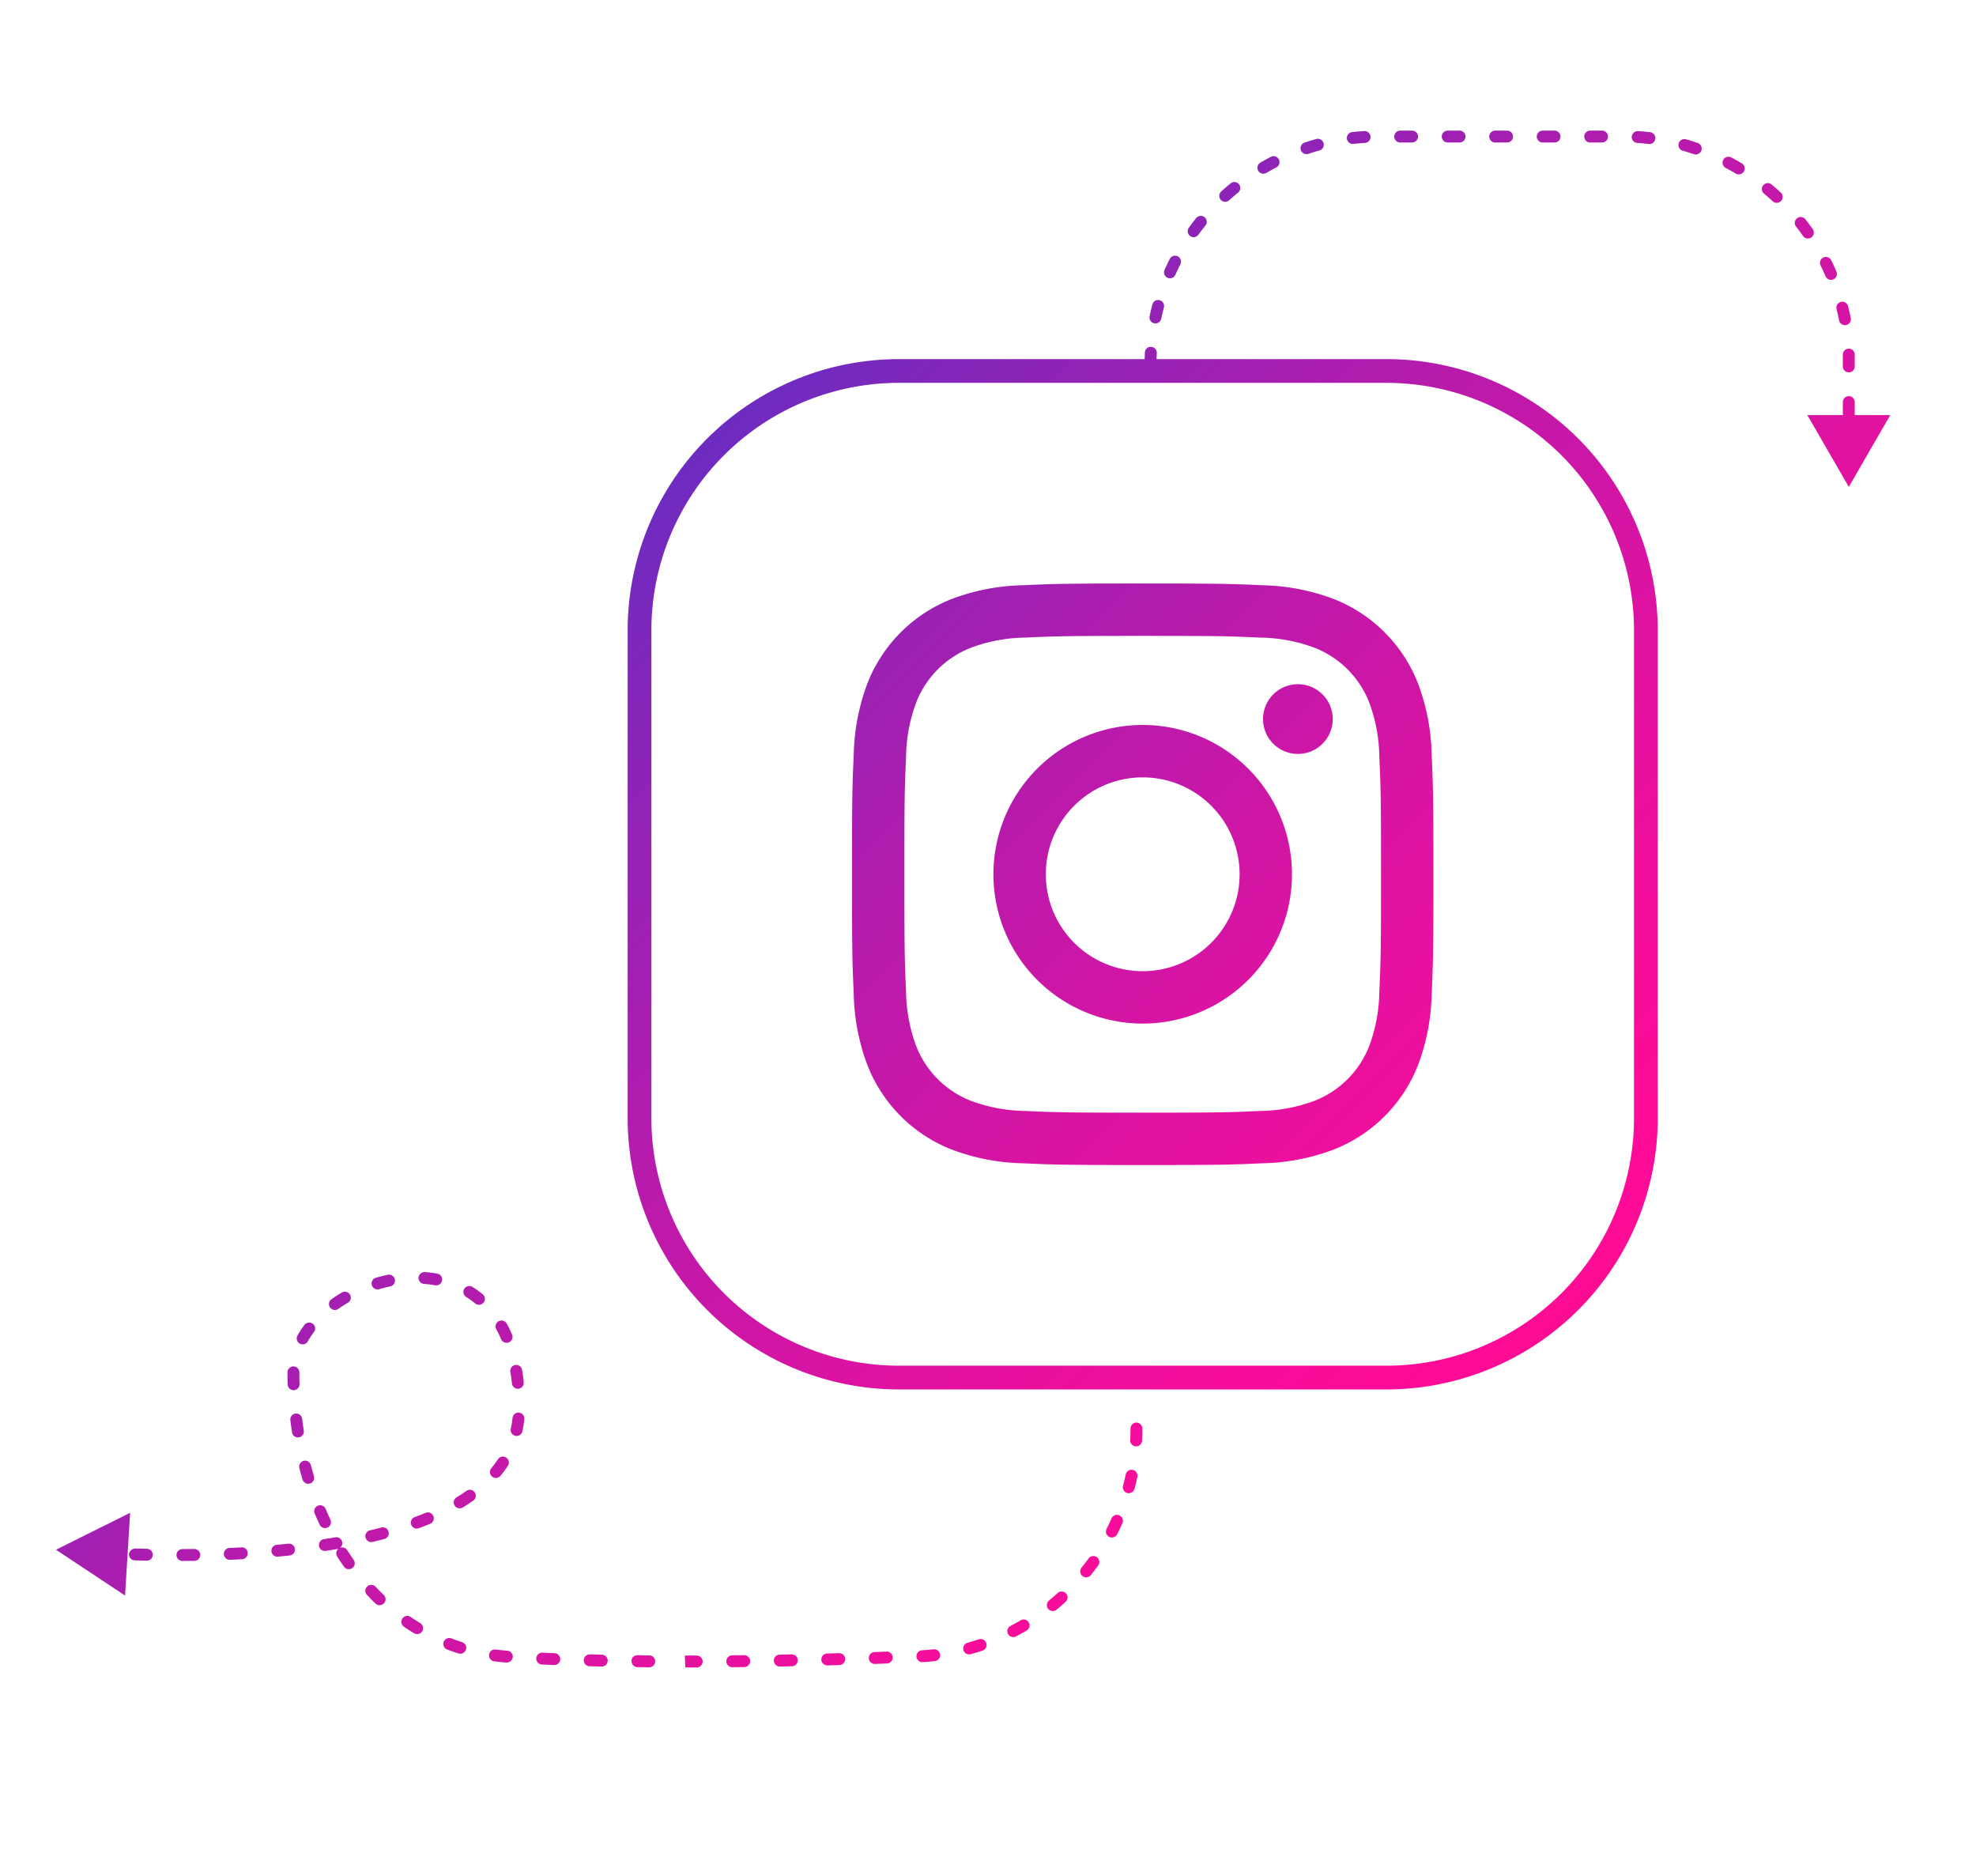 <?xml version="1.0" encoding="UTF-8"?>
<svg xmlns="http://www.w3.org/2000/svg" xmlns:xlink="http://www.w3.org/1999/xlink" id="Ebene_1" data-name="Ebene 1" viewBox="0 0 166.427 158">
  <defs>
    <style>.cls-1{fill:#fff;}.cls-2{fill:url(#Unbenannter_Verlauf_14);}.cls-3{fill:url(#Unbenannter_Verlauf_14-2);}.cls-4{fill:url(#Unbenannter_Verlauf_14-3);}.cls-5{fill:url(#Unbenannter_Verlauf_14-4);}.cls-6{fill:url(#Unbenannter_Verlauf_14-5);}.cls-7{fill:url(#Unbenannter_Verlauf_14-8);}</style>
    <linearGradient id="Unbenannter_Verlauf_14" x1="26.095" y1="3.472" x2="165.364" y2="142.741" gradientUnits="userSpaceOnUse">
      <stop offset="0" stop-color="#0841db"></stop>
      <stop offset="0.137" stop-color="#4434cb"></stop>
      <stop offset="0.302" stop-color="#8626b9"></stop>
      <stop offset="0.452" stop-color="#ba1aab"></stop>
      <stop offset="0.582" stop-color="#e012a1"></stop>
      <stop offset="0.686" stop-color="#f70d9a"></stop>
      <stop offset="0.751" stop-color="#ff0b98"></stop>
      <stop offset="1" stop-color="#c6243b"></stop>
    </linearGradient>
    <linearGradient id="Unbenannter_Verlauf_14-2" x1="64.599" y1="-35.031" x2="203.868" y2="104.238" xlink:href="#Unbenannter_Verlauf_14"></linearGradient>
    <linearGradient id="Unbenannter_Verlauf_14-3" x1="74.524" y1="-44.957" x2="213.793" y2="94.313" xlink:href="#Unbenannter_Verlauf_14"></linearGradient>
    <linearGradient id="Unbenannter_Verlauf_14-4" x1="-21.244" y1="50.811" x2="118.025" y2="190.08" xlink:href="#Unbenannter_Verlauf_14"></linearGradient>
    <linearGradient id="Unbenannter_Verlauf_14-5" x1="-45.769" y1="75.337" x2="93.5" y2="214.606" xlink:href="#Unbenannter_Verlauf_14"></linearGradient>
    <linearGradient id="Unbenannter_Verlauf_14-8" x1="39.165" y1="-9.597" x2="178.434" y2="129.672" xlink:href="#Unbenannter_Verlauf_14"></linearGradient>
  </defs>
  <rect class="cls-1" width="166.427" height="158"></rect>
  <path class="cls-2" d="M116.797,117H75.689A22.852,22.852,0,0,1,52.863,94.174V53.066A22.852,22.852,0,0,1,75.689,30.24H116.797A22.853,22.853,0,0,1,139.623,53.066V94.174A22.853,22.853,0,0,1,116.797,117ZM75.689,32.24A20.849,20.849,0,0,0,54.863,53.066V94.174a20.849,20.849,0,0,0,20.825,20.826H116.797A20.85,20.85,0,0,0,137.623,94.174V53.066A20.85,20.85,0,0,0,116.797,32.24Z"></path>
  <path class="cls-3" d="M155.713,35.358a.5.5,0,0,1-.5-.5v-1a.5.5,0,0,1,1,0v1A.5.5,0,0,1,155.713,35.358Zm0-4a.5.5,0,0,1-.5-.5v-1a.5.5,0,0,1,1,0v1A.5.5,0,0,1,155.713,31.358Zm-58.809-.152a.5.5,0,0,1-.5-.5c0-.344.009-.685.026-1.024a.483.483,0,0,1,.524-.474.499.499,0,0,1,.474.524c-.016.322-.024.647-.024.974A.5.5,0,0,1,96.904,31.206Zm58.481-3.824a.5.5,0,0,1-.489-.403c-.063-.32-.134-.637-.213-.95a.5.5,0,1,1,.971-.244q.125.497.223,1.001a.499.499,0,0,1-.394.587A.48.48,0,0,1,155.386,27.382Zm-58.069-.146a.472.472,0,0,1-.104-.011.5.5,0,0,1-.387-.592q.105-.504.237-.999a.5.5,0,0,1,.967.258q-.126.469-.226.946A.499.499,0,0,1,97.317,27.236Zm56.896-3.669a.499.499,0,0,1-.459-.303q-.193-.448-.406-.884a.5.5,0,1,1,.896-.441q.226.458.428.931a.499.499,0,0,1-.262.656A.486.486,0,0,1,154.213,23.567Zm-55.672-.131a.5.5,0,0,1-.457-.703q.209-.47.44-.927a.5.5,0,1,1,.893.451c-.146.29-.287.584-.419.882A.5.5,0,0,1,98.541,23.437ZM152.269,20.084a.499.499,0,0,1-.409-.213q-.28-.397-.58-.778a.5.5,0,1,1,.785-.619c.212.27.417.543.613.823a.5.5,0,0,1-.409.787Zm-51.737-.112a.5.5,0,0,1-.405-.793q.3-.416.622-.816a.5.5,0,0,1,.779.627q-.305.379-.591.775A.501.501,0,0,1,100.531,19.972Zm49.11-2.891a.501.501,0,0,1-.34-.133q-.357-.331-.731-.644a.5.5,0,1,1,.641-.768c.263.22.519.444.771.677a.5.5,0,0,1-.34.867Zm-46.451-.087a.5.5,0,0,1-.336-.87q.378-.344.776-.67a.5.5,0,1,1,.633.773q-.378.311-.737.637A.498.498,0,0,1,103.191,16.994Zm43.255-2.309a.502.502,0,0,1-.257-.07q-.417-.25-.85-.479a.5.5,0,0,1,.469-.883q.453.24.895.502a.5.5,0,0,1-.257.93Zm-40.04-.057a.5.5,0,0,1-.253-.932q.439-.258.896-.495a.5.5,0,0,1,.461.887q-.434.226-.852.472A.502.502,0,0,1,106.405,14.629Zm36.416-1.619a.514.514,0,0,1-.16-.026c-.308-.104-.618-.201-.933-.289a.5.5,0,0,1,.271-.963c.33.094.658.195.981.305a.5.5,0,0,1-.16.974Zm-32.783-.03a.5.5,0,0,1-.157-.975q.485-.161.979-.298a.5.5,0,1,1,.27.963c-.313.088-.626.183-.934.284A.49.49,0,0,1,110.038,12.98Zm28.89-.849a.407.407,0,0,1-.06-.004c-.321-.037-.645-.067-.97-.088a.5.5,0,0,1-.467-.531.512.512,0,0,1,.531-.467c.343.022.684.053,1.022.094a.5.5,0,0,1-.058.996Zm-24.992-.01a.5.5,0,0,1-.055-.997q.505-.057,1.021-.088a.508.508,0,0,1,.529.469.5.5,0,0,1-.469.529c-.326.021-.649.048-.971.084A.537.537,0,0,1,113.936,12.121Zm20.995-.121h-1a.5.5,0,0,1,0-1h1a.5.5,0,0,1,0,1Zm-4,0h-1a.5.5,0,0,1,0-1h1a.5.5,0,0,1,0,1Zm-4,0h-1a.5.5,0,0,1,0-1h1a.5.5,0,0,1,0,1Zm-4,0h-1a.5.5,0,0,1,0-1h1a.5.5,0,0,1,0,1Zm-4,0h-1a.5.5,0,0,1,0-1h1a.5.5,0,0,1,0,1Z"></path>
  <polygon class="cls-4" points="152.223 34.956 155.714 41 159.204 34.956 152.223 34.956"></polygon>
  <path class="cls-5" d="M57.722,140.411l-.044-1,.998-.002h.002a.5.5,0,0,1,.002,1Zm-3.044-.014H54.673l-.979-.011a.509.509,0,0,1-.505-.506.472.472,0,0,1,.494-.494l1,.011a.5.5,0,0,1-.005,1Zm7.001-.007a.5.5,0,0,1-.006-1l1.001-.012h.006a.5.5,0,0,1,.006,1l-1.001.012Zm-11.002-.055h-.012l-1.002-.025a.5.5,0,0,1,.014-1h.014l.998.025a.5.5,0,0,1-.012,1Zm15.004-.004a.5.5,0,0,1-.009-1l.999-.02h.011a.5.5,0,0,1,.011,1l-1.003.02Zm4.002-.093a.5.5,0,0,1-.013-1l.999-.028a.5.5,0,1,1,.029,1l-1.003.028ZM46.678,140.209h-.021l-1.002-.043a.5.5,0,0,1,.022-1l.022.001.998.042a.5.5,0,0,1-.021,1Zm27.006-.095a.5.5,0,0,1-.019-1l.999-.038a.49.49,0,0,1,.52.48.501.501,0,0,1-.48.52l-1.001.038Zm-30.999-.116c-.012,0-.023,0-.034-.001-.345-.023-.686-.057-1.025-.1a.5.5,0,0,1-.433-.56.491.491,0,0,1,.56-.433q.48.062.965.094a.5.5,0,0,1-.032.999Zm34.999-.033a.5.5,0,0,1-.029-.999c.326-.021.649-.048.971-.084a.509.509,0,0,1,.553.441.501.501,0,0,1-.441.553q-.505.057-1.021.088C77.705,139.965,77.694,139.965,77.684,139.965Zm3.939-.652a.5.5,0,0,1-.135-.981c.313-.088.626-.183.934-.284a.5.5,0,1,1,.314.949q-.485.161-.979.298A.498.498,0,0,1,81.623,139.313Zm-42.859-.057a.521.521,0,0,1-.152-.023q-.491-.157-.972-.342a.501.501,0,0,1,.361-.934c.301.117.605.224.915.322a.5.5,0,0,1-.152.977ZM85.339,137.855a.5.5,0,0,1-.23-.943q.434-.226.852-.472a.5.5,0,0,1,.506.863q-.439.258-.896.495A.487.487,0,0,1,85.339,137.855Zm-50.204-.251a.499.499,0,0,1-.259-.072q-.439-.265-.864-.558a.5.5,0,0,1,.566-.824q.401.275.815.526a.5.5,0,0,1-.259.928Zm53.534-1.944a.5.5,0,0,1-.316-.887q.378-.311.737-.637a.5.5,0,0,1,.672.74q-.378.344-.776.67A.497.497,0,0,1,88.669,135.659ZM31.974,135.169a.497.497,0,0,1-.346-.139c-.246-.235-.485-.478-.722-.729a.499.499,0,1,1,.727-.686q.337.356.687.692a.5.5,0,0,1-.346.86Zm59.506-2.345a.5.5,0,0,1-.39-.813q.306-.379.591-.775a.5.5,0,1,1,.811.586q-.3.416-.622.816A.498.498,0,0,1,91.48,132.824Zm-62.102-.688a.498.498,0,0,1-.409-.213q-.292-.416-.568-.849a.499.499,0,0,1,.116-.666.526.526,0,0,1-.105.03c-.332.056-.664.109-.998.159a.5.5,0,0,1-.148-.988c.328-.05.654-.102.979-.157a.5.5,0,0,1,.389.89.498.498,0,0,1,.61.193q.265.415.545.813a.5.5,0,0,1-.409.787Zm-14.014-.691a.5.5,0,0,1-.003-1l.996-.01h.007a.5.5,0,0,1,.007,1l-1.004.01Zm-3.001-.026h-.01c-.344-.007-.68-.016-1.005-.025a.501.501,0,0,1-.485-.515.545.545,0,0,1,.515-.485q.485.015.995.025a.5.5,0,0,1-.01,1Zm7.002-.071a.5.5,0,0,1-.021-1c.33-.013.66-.029.993-.048a.49.49,0,0,1,.526.472.499.499,0,0,1-.472.526q-.505.028-1.007.05Zm3.994-.266a.5.5,0,0,1-.044-.998c.33-.03.661-.062.991-.097a.5.5,0,0,1,.105.994c-.336.035-.671.068-1.007.099C23.391,131.08,23.375,131.081,23.36,131.081Zm7.91-1.229a.5.5,0,0,1-.115-.986q.485-.114.96-.239a.493.493,0,0,1,.61.356.499.499,0,0,1-.356.61q-.486.127-.983.245A.475.475,0,0,1,31.27,129.853Zm62.377-.385a.5.5,0,0,1-.446-.726c.146-.29.287-.584.419-.882a.5.5,0,1,1,.914.406q-.209.47-.44.927A.501.501,0,0,1,93.647,129.468Zm-58.541-.751a.5.5,0,0,1-.173-.97q.466-.17.913-.355a.5.5,0,1,1,.383.924q-.467.193-.95.371A.512.512,0,0,1,35.106,128.717Zm-7.728-.039a.501.501,0,0,1-.453-.288q-.214-.457-.414-.93a.5.5,0,1,1,.92-.391q.193.454.4.896a.501.501,0,0,1-.241.665A.495.495,0,0,1,27.378,128.678Zm11.34-1.666a.5.5,0,0,1-.26-.928q.417-.253.808-.527a.5.5,0,1,1,.576.816c-.277.196-.566.386-.864.566A.502.502,0,0,1,38.718,127.012Zm56.353-1.275a.537.537,0,0,1-.129-.017.501.501,0,0,1-.354-.612q.126-.469.226-.946a.5.5,0,1,1,.979.205q-.105.504-.237.999A.502.502,0,0,1,95.07,125.736Zm-69.11-.793a.5.5,0,0,1-.479-.358q-.144-.483-.271-.98a.5.5,0,0,1,.967-.252q.126.479.264.948a.5.5,0,0,1-.338.621A.507.507,0,0,1,25.96,124.943Zm15.805-.487a.5.5,0,0,1-.386-.817,8.882,8.882,0,0,0,.561-.759.5.5,0,1,1,.836.549,9.764,9.764,0,0,1-.625.845A.499.499,0,0,1,41.765,124.456ZM95.688,121.793l-.025-.001a.499.499,0,0,1-.474-.524c.016-.322.024-.647.024-.974a.5.5,0,0,1,1,0c0,.344-.009.685-.026,1.024A.5.5,0,0,1,95.688,121.793ZM25.09,121.041a.5.5,0,0,1-.493-.423c-.052-.333-.099-.669-.139-1.008a.5.5,0,1,1,.992-.119q.06.491.135.973a.5.5,0,0,1-.417.571A.535.535,0,0,1,25.09,121.041Zm18.421-.124a.51.51,0,0,1-.107-.012.5.5,0,0,1-.381-.596,8.081,8.081,0,0,0,.147-.927.5.5,0,0,1,.994.102,9.127,9.127,0,0,1-.165,1.04A.5.5,0,0,1,43.511,120.917Zm-18.782-3.855a.5.5,0,0,1-.5-.485q-.015-.502-.017-1.014a.5.5,0,0,1,.499-.501h.001a.5.5,0,0,1,.5.499c.001.331.007.659.017.986a.501.501,0,0,1-.485.515Zm18.884-.118a.5.5,0,0,1-.496-.447q-.053-.497-.129-.962a.5.5,0,1,1,.986-.162c.055.328.1.668.137,1.019a.501.501,0,0,1-.498.553Zm-18.122-3.74a.492.492,0,0,1-.245-.064.499.499,0,0,1-.19-.681,7.787,7.787,0,0,1,.587-.892.5.5,0,1,1,.797.604,6.935,6.935,0,0,0-.513.778A.5.5,0,0,1,25.49,113.203Zm17.177-.128a.5.5,0,0,1-.46-.304,9.174,9.174,0,0,0-.415-.851.5.5,0,0,1,.873-.486,9.746,9.746,0,0,1,.462.944.5.5,0,0,1-.46.696Zm-14.462-2.766a.5.5,0,0,1-.288-.908c.28-.198.574-.387.876-.564a.5.5,0,0,1,.506.863q-.417.243-.806.518A.49.49,0,0,1,28.205,110.31Zm12.133-.436a.496.496,0,0,1-.318-.114,6.863,6.863,0,0,0-.756-.543.5.5,0,1,1,.527-.85,7.827,7.827,0,0,1,.865.621.5.5,0,0,1-.318.886Zm-8.543-1.296a.5.5,0,0,1-.143-.979q.5-.148,1.009-.255a.5.5,0,1,1,.205.979c-.312.065-.623.145-.929.235A.519.519,0,0,1,31.795,108.578Zm4.945-.34a.546.546,0,0,1-.089-.008,8.602,8.602,0,0,0-.939-.116.501.501,0,0,1-.464-.534.517.517,0,0,1,.534-.464,10.078,10.078,0,0,1,1.045.13.5.5,0,0,1-.087.992Z"></path>
  <polygon class="cls-6" points="10.961 127.387 4.714 130.5 10.532 134.355 10.961 127.387"></polygon>
  <path class="cls-2" d="M96.243,53.547c6.538,0,7.312.025,9.894.143a13.548,13.548,0,0,1,4.546.843A8.108,8.108,0,0,1,115.33,59.18a13.548,13.548,0,0,1,.843,4.546c.118,2.582.143,3.356.143,9.894s-.025,7.312-.143,9.894a13.548,13.548,0,0,1-.843,4.546,8.108,8.108,0,0,1-4.647,4.647,13.548,13.548,0,0,1-4.546.843c-2.581.118-3.356.143-9.894.143S88.931,93.668,86.349,93.55a13.548,13.548,0,0,1-4.546-.843,8.108,8.108,0,0,1-4.647-4.647,13.548,13.548,0,0,1-.843-4.546c-.118-2.582-.143-3.356-.143-9.894s.025-7.312.143-9.894A13.548,13.548,0,0,1,77.156,59.18a8.108,8.108,0,0,1,4.647-4.647,13.548,13.548,0,0,1,4.546-.843c2.582-.118,3.356-.143,9.894-.143m0-4.412c-6.65,0-7.483.028-10.095.147a17.971,17.971,0,0,0-5.943,1.138,12.52,12.52,0,0,0-7.161,7.161,17.971,17.971,0,0,0-1.138,5.943c-.119,2.611-.147,3.445-.147,10.095s.028,7.483.147,10.095a17.971,17.971,0,0,0,1.138,5.943,12.52,12.52,0,0,0,7.161,7.161A17.971,17.971,0,0,0,86.148,97.957c2.611.119,3.445.147,10.095.147s7.483-.028,10.095-.147a17.971,17.971,0,0,0,5.943-1.138,12.52,12.52,0,0,0,7.161-7.161,17.971,17.971,0,0,0,1.138-5.943c.119-2.611.147-3.445.147-10.095s-.028-7.483-.147-10.095a17.971,17.971,0,0,0-1.138-5.943,12.52,12.52,0,0,0-7.161-7.161,17.971,17.971,0,0,0-5.943-1.138c-2.611-.119-3.445-.147-10.095-.147Z"></path>
  <path class="cls-2" d="M96.243,61.047a12.573,12.573,0,1,0,12.573,12.573A12.573,12.573,0,0,0,96.243,61.047Zm0,20.734a8.161,8.161,0,1,1,8.161-8.161A8.161,8.161,0,0,1,96.243,81.781Z"></path>
  <circle class="cls-7" cx="109.313" cy="60.55" r="2.938"></circle>
</svg>
